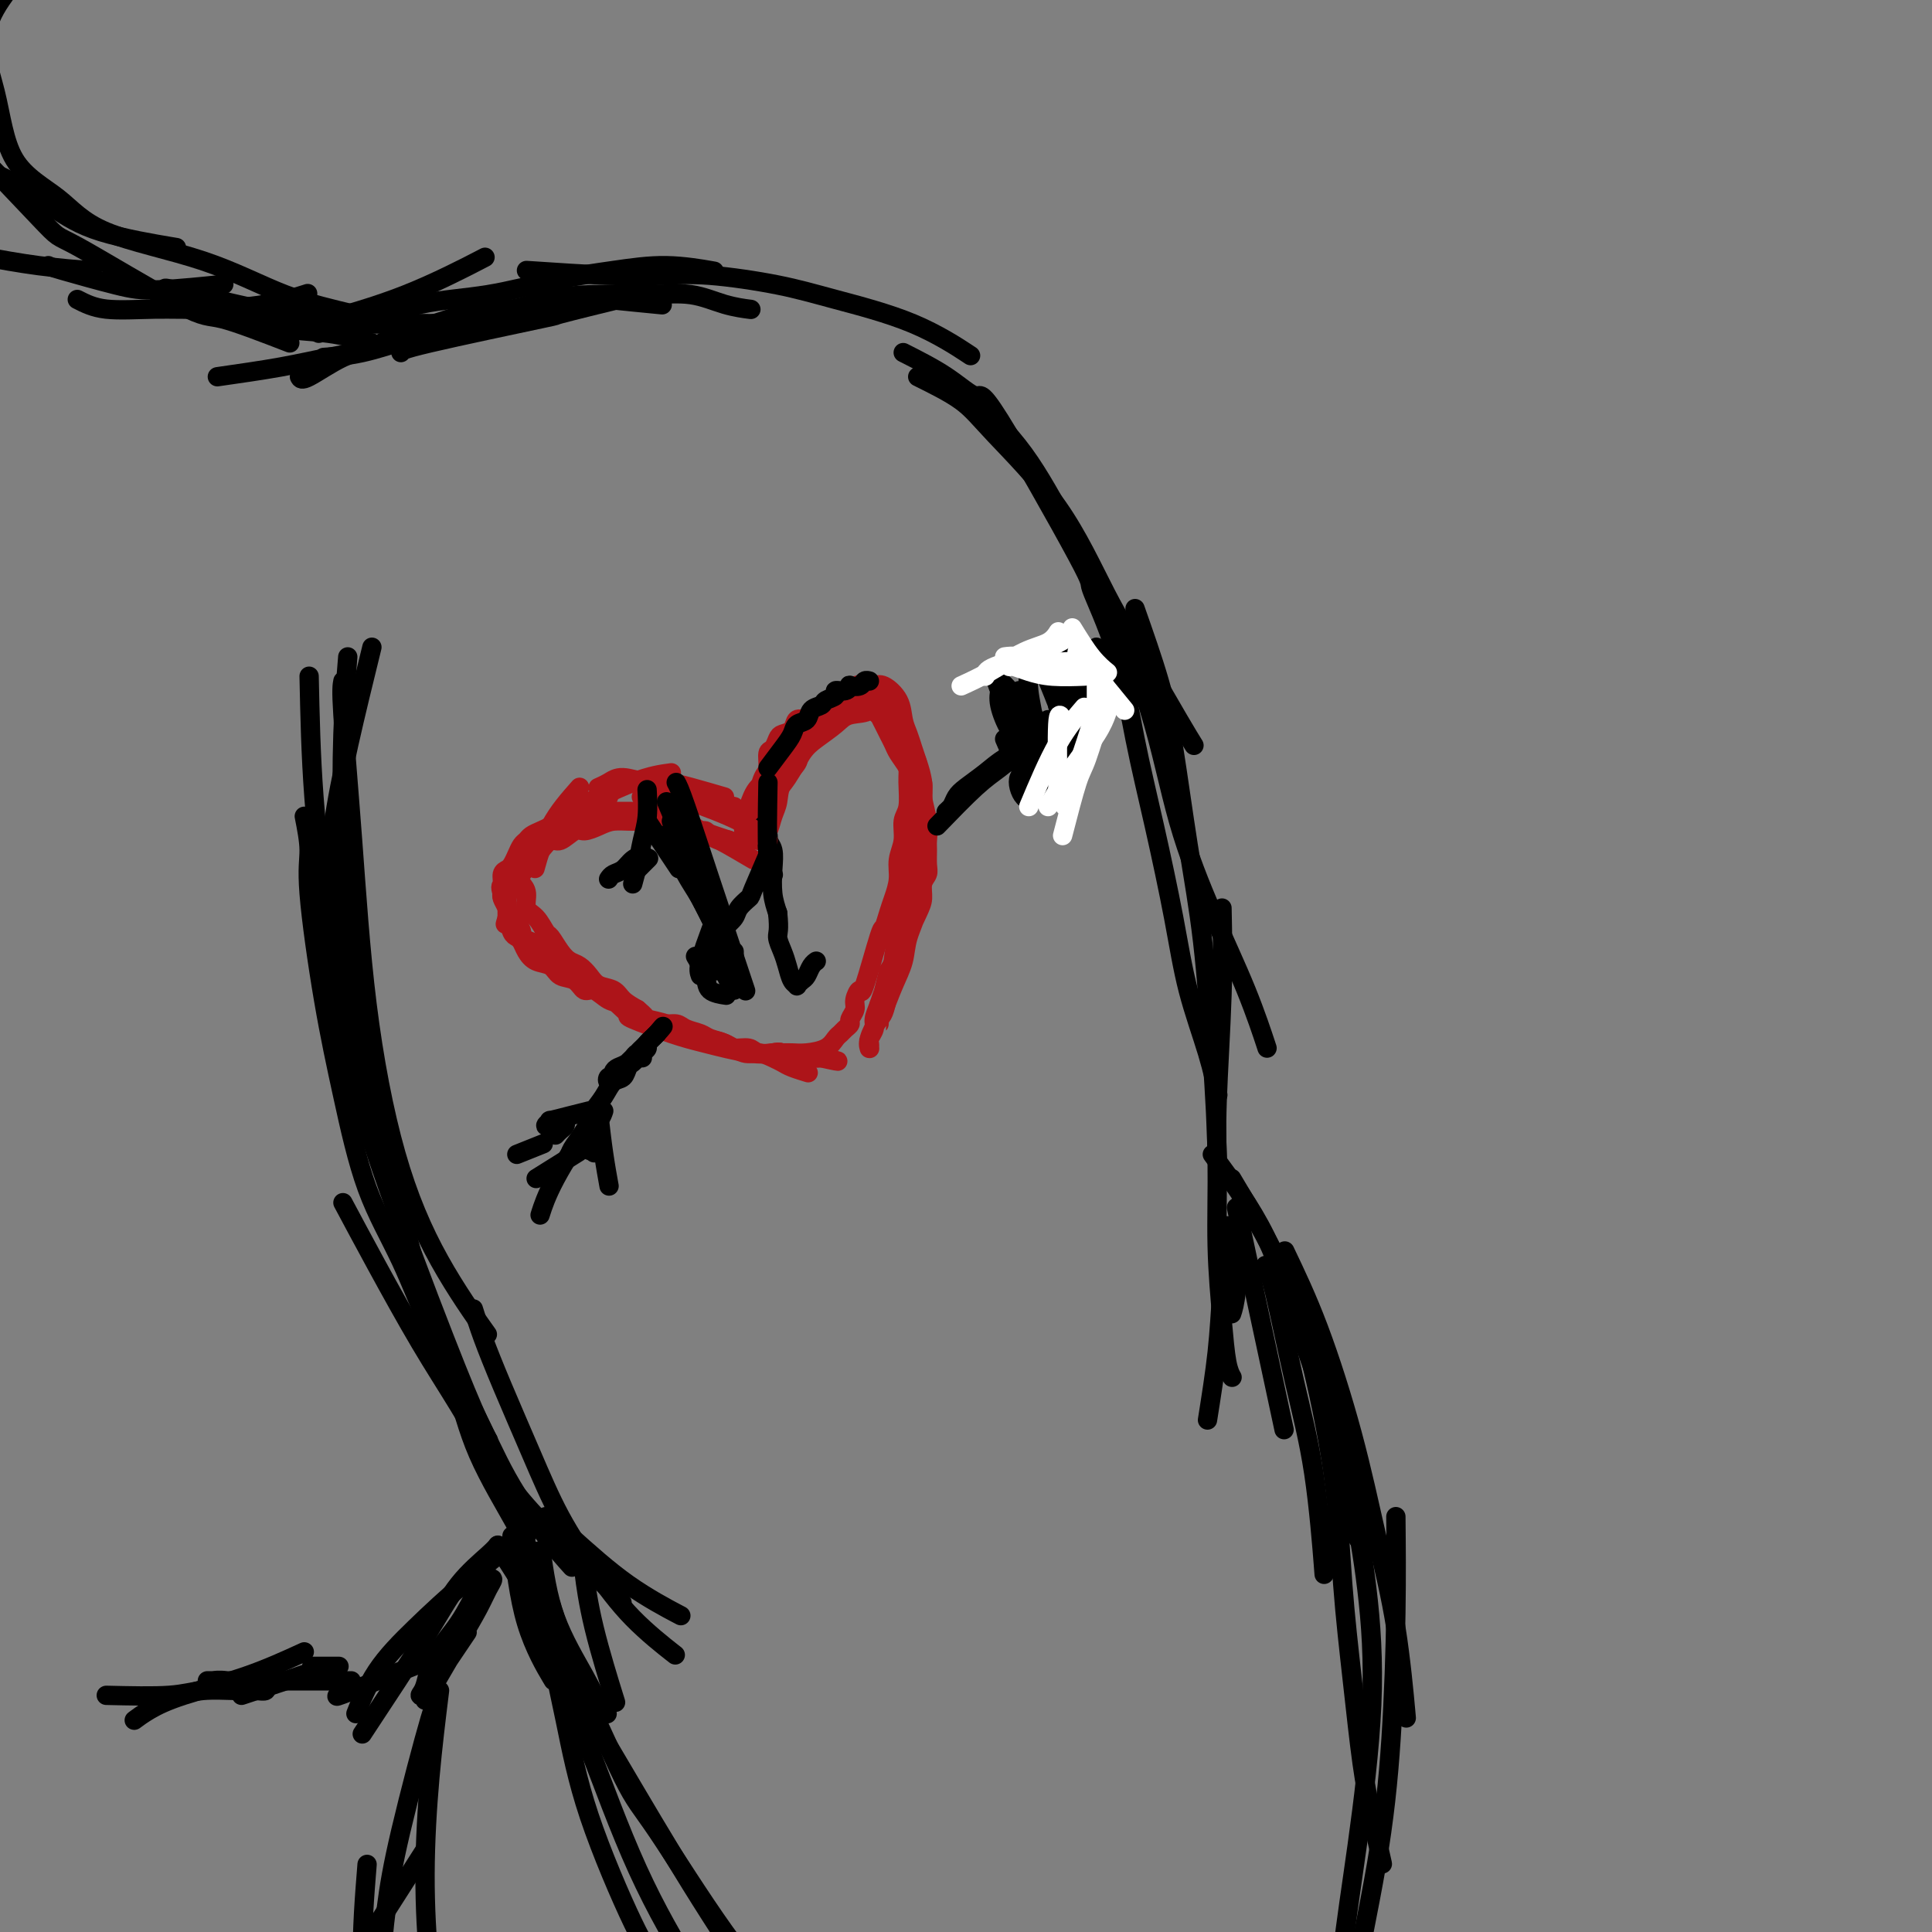 <svg viewBox='0 0 400 400' version='1.1' xmlns='http://www.w3.org/2000/svg' xmlns:xlink='http://www.w3.org/1999/xlink'><rect x="0" y="0" width="400" height="400" fill="#808080" stroke="none"/><g fill='none' stroke='rgb(0,0,0)' stroke-width='4' stroke-linecap='round' stroke-linejoin='round'><path d='M-4,53c3.956,0.733 7.911,1.467 12,2c4.089,0.533 8.311,0.867 10,1c1.689,0.133 0.844,0.067 0,0'/><path d='M10,55c0.199,0.121 0.399,0.242 3,1c2.601,0.758 7.604,2.152 11,3c3.396,0.848 5.183,1.152 9,1c3.817,-0.152 9.662,-0.758 12,-1c2.338,-0.242 1.169,-0.121 0,0'/><path d='M16,62c1.657,0.849 3.314,1.698 6,2c2.686,0.302 6.402,0.056 10,0c3.598,-0.056 7.078,0.078 11,0c3.922,-0.078 8.287,-0.367 12,-1c3.713,-0.633 6.775,-1.609 8,-2c1.225,-0.391 0.612,-0.195 0,0'/><path d='M65,67c6.356,-1.756 12.711,-3.511 19,-6c6.289,-2.489 12.511,-5.711 15,-7c2.489,-1.289 1.244,-0.644 0,0'/><path d='M66,69c1.705,-0.432 3.410,-0.864 7,-2c3.590,-1.136 9.064,-2.974 14,-4c4.936,-1.026 9.334,-1.238 14,-2c4.666,-0.762 9.598,-2.074 14,-3c4.402,-0.926 8.273,-1.465 12,-2c3.727,-0.535 7.311,-1.067 11,-1c3.689,0.067 7.483,0.733 9,1c1.517,0.267 0.759,0.133 0,0'/><path d='M109,56c6.147,0.411 12.295,0.822 17,1c4.705,0.178 7.968,0.123 11,0c3.032,-0.123 5.833,-0.316 10,0c4.167,0.316 9.699,1.140 14,2c4.301,0.860 7.369,1.756 12,3c4.631,1.244 10.824,2.835 16,5c5.176,2.165 9.336,4.904 11,6c1.664,1.096 0.832,0.548 0,0'/><path d='M190,78c3.338,1.654 6.676,3.307 9,5c2.324,1.693 3.633,3.425 7,7c3.367,3.575 8.790,8.993 13,15c4.210,6.007 7.205,12.601 10,18c2.795,5.399 5.388,9.602 8,14c2.612,4.398 5.242,8.992 7,12c1.758,3.008 2.645,4.431 3,5c0.355,0.569 0.177,0.285 0,0'/><path d='M201,82c3.809,3.682 7.619,7.365 11,12c3.381,4.635 6.334,10.224 9,15c2.666,4.776 5.045,8.740 8,15c2.955,6.260 6.488,14.817 9,23c2.512,8.183 4.005,15.991 6,23c1.995,7.009 4.494,13.219 7,19c2.506,5.781 5.021,11.133 7,16c1.979,4.867 3.423,9.248 4,11c0.577,1.752 0.289,0.876 0,0'/><path d='M187,73c3.150,1.594 6.300,3.188 9,5c2.700,1.812 4.949,3.841 6,4c1.051,0.159 0.903,-1.550 5,5c4.097,6.550 12.440,21.361 16,28c3.560,6.639 2.336,5.105 3,7c0.664,1.895 3.215,7.218 5,13c1.785,5.782 2.803,12.024 4,18c1.197,5.976 2.573,11.686 4,18c1.427,6.314 2.904,13.230 4,19c1.096,5.770 1.809,10.392 3,15c1.191,4.608 2.859,9.202 4,13c1.141,3.798 1.755,6.799 2,8c0.245,1.201 0.123,0.600 0,0'/><path d='M235,126c1.844,5.241 3.688,10.482 5,15c1.312,4.518 2.093,8.314 3,14c0.907,5.686 1.941,13.262 3,20c1.059,6.738 2.143,12.637 3,20c0.857,7.363 1.486,16.189 2,24c0.514,7.811 0.912,14.608 1,21c0.088,6.392 -0.134,12.378 0,18c0.134,5.622 0.624,10.878 1,15c0.376,4.122 0.640,7.110 1,9c0.360,1.890 0.817,2.683 1,3c0.183,0.317 0.091,0.159 0,0'/><path d='M253,188c0.113,5.446 0.226,10.893 0,18c-0.226,7.107 -0.792,15.875 -1,22c-0.208,6.125 -0.060,9.607 0,11c0.060,1.393 0.030,0.696 0,0'/><path d='M251,239c4.010,5.459 8.021,10.917 11,17c2.979,6.083 4.928,12.790 7,19c2.072,6.210 4.267,11.922 6,18c1.733,6.078 3.005,12.521 4,17c0.995,4.479 1.713,6.994 2,8c0.287,1.006 0.144,0.503 0,0'/><path d='M266,259c2.289,4.790 4.579,9.580 7,16c2.421,6.420 4.975,14.469 7,22c2.025,7.531 3.522,14.544 5,21c1.478,6.456 2.936,12.353 4,19c1.064,6.647 1.732,14.042 2,17c0.268,2.958 0.134,1.479 0,0'/><path d='M289,314c0.061,6.106 0.121,12.212 0,20c-0.121,7.788 -0.425,17.258 -1,26c-0.575,8.742 -1.422,16.756 -3,26c-1.578,9.244 -3.886,19.720 -5,27c-1.114,7.280 -1.032,11.366 -1,13c0.032,1.634 0.016,0.817 0,0'/><path d='M71,141c-0.170,0.834 -0.340,1.667 0,7c0.340,5.333 1.189,15.165 2,26c0.811,10.835 1.585,22.674 3,34c1.415,11.326 3.472,22.139 6,31c2.528,8.861 5.527,15.770 9,22c3.473,6.230 7.421,11.780 9,14c1.579,2.220 0.790,1.110 0,0'/><path d='M64,140c0.172,8.131 0.344,16.262 1,25c0.656,8.738 1.797,18.084 3,27c1.203,8.916 2.470,17.402 4,25c1.530,7.598 3.324,14.310 7,25c3.676,10.690 9.233,25.360 13,35c3.767,9.640 5.745,14.249 7,17c1.255,2.751 1.787,3.643 2,4c0.213,0.357 0.106,0.178 0,0'/><path d='M63,169c0.489,2.479 0.978,4.958 1,7c0.022,2.042 -0.422,3.648 0,9c0.422,5.352 1.708,14.452 3,22c1.292,7.548 2.588,13.545 4,20c1.412,6.455 2.941,13.368 5,19c2.059,5.632 4.650,9.982 7,15c2.350,5.018 4.459,10.704 7,16c2.541,5.296 5.515,10.201 8,15c2.485,4.799 4.480,9.493 7,14c2.520,4.507 5.563,8.829 8,12c2.437,3.171 4.268,5.192 5,6c0.732,0.808 0.366,0.404 0,0'/><path d='M71,249c2.130,3.989 4.261,7.978 7,13c2.739,5.022 6.087,11.077 9,16c2.913,4.923 5.391,8.714 8,13c2.609,4.286 5.348,9.065 8,13c2.652,3.935 5.216,7.024 8,10c2.784,2.976 5.788,5.840 9,9c3.212,3.160 6.632,6.617 8,8c1.368,1.383 0.684,0.691 0,0'/><path d='M110,321c0.902,5.054 1.804,10.108 3,16c1.196,5.892 2.685,12.623 4,19c1.315,6.377 2.456,12.400 5,20c2.544,7.600 6.493,16.777 9,22c2.507,5.223 3.574,6.492 4,7c0.426,0.508 0.213,0.254 0,0'/><path d='M109,318c-0.528,-1.347 -1.055,-2.693 0,2c1.055,4.693 3.694,15.426 6,23c2.306,7.574 4.279,11.988 7,19c2.721,7.012 6.190,16.622 10,25c3.810,8.378 7.959,15.524 12,22c4.041,6.476 7.973,12.282 11,16c3.027,3.718 5.151,5.348 6,6c0.849,0.652 0.425,0.326 0,0'/><path d='M103,320c5.216,8.155 10.433,16.309 15,25c4.567,8.691 8.485,17.918 11,23c2.515,5.082 3.627,6.018 7,11c3.373,4.982 9.006,14.012 14,21c4.994,6.988 9.349,11.936 14,17c4.651,5.064 9.597,10.244 15,15c5.403,4.756 11.262,9.088 15,12c3.738,2.912 5.354,4.403 6,5c0.646,0.597 0.323,0.298 0,0'/><path d='M108,331c1.831,3.165 3.662,6.331 7,12c3.338,5.669 8.185,13.842 13,22c4.815,8.158 9.600,16.300 15,25c5.400,8.700 11.415,17.958 16,24c4.585,6.042 7.738,8.869 9,10c1.262,1.131 0.631,0.565 0,0'/><path d='M255,244c3.686,6.176 7.372,12.352 10,18c2.628,5.648 4.199,10.769 6,18c1.801,7.231 3.833,16.572 5,25c1.167,8.428 1.469,15.945 2,23c0.531,7.055 1.291,13.650 2,20c0.709,6.350 1.365,12.455 2,17c0.635,4.545 1.248,7.531 2,11c0.752,3.469 1.643,7.420 2,9c0.357,1.580 0.178,0.790 0,0'/><path d='M277,300c0.977,3.144 1.954,6.288 3,11c1.046,4.712 2.162,10.991 3,18c0.838,7.009 1.398,14.748 1,24c-0.398,9.252 -1.753,20.017 -3,29c-1.247,8.983 -2.387,16.183 -3,22c-0.613,5.817 -0.700,10.250 -1,14c-0.300,3.750 -0.811,6.817 -1,9c-0.189,2.183 -0.054,3.481 0,4c0.054,0.519 0.027,0.260 0,0'/><path d='M250,294c0.762,-4.804 1.524,-9.607 2,-14c0.476,-4.393 0.667,-8.375 1,-13c0.333,-4.625 0.810,-9.893 1,-12c0.190,-2.107 0.095,-1.054 0,0'/><path d='M255,272c0.310,-0.935 0.619,-1.869 1,-5c0.381,-3.131 0.833,-8.458 1,-12c0.167,-3.542 0.048,-5.298 0,-6c-0.048,-0.702 -0.024,-0.351 0,0'/><path d='M256,250c3.750,17.500 7.500,35.000 9,42c1.500,7.000 0.750,3.500 0,0'/><path d='M262,262c0.498,0.922 0.995,1.844 2,6c1.005,4.156 2.517,11.547 4,18c1.483,6.453 2.938,11.968 4,19c1.062,7.032 1.732,15.581 2,19c0.268,3.419 0.134,1.710 0,0'/><path d='M45,78c4.587,-0.657 9.174,-1.315 13,-2c3.826,-0.685 6.893,-1.399 10,-2c3.107,-0.601 6.256,-1.089 9,-2c2.744,-0.911 5.085,-2.245 7,-3c1.915,-0.755 3.404,-0.930 4,-1c0.596,-0.070 0.298,-0.035 0,0'/><path d='M83,73c-0.043,-0.285 -0.086,-0.571 6,-2c6.086,-1.429 18.301,-4.002 23,-5c4.699,-0.998 1.880,-0.423 4,-1c2.120,-0.577 9.177,-2.308 12,-3c2.823,-0.692 1.411,-0.346 0,0'/><path d='M62,78c0.198,0.413 0.396,0.827 2,0c1.604,-0.827 4.613,-2.894 7,-4c2.387,-1.106 4.152,-1.251 6,-2c1.848,-0.749 3.779,-2.102 6,-3c2.221,-0.898 4.732,-1.341 7,-2c2.268,-0.659 4.294,-1.535 7,-2c2.706,-0.465 6.091,-0.519 9,-1c2.909,-0.481 5.343,-1.390 8,-2c2.657,-0.610 5.536,-0.920 9,-1c3.464,-0.080 7.514,0.070 11,0c3.486,-0.070 6.409,-0.359 9,0c2.591,0.359 4.852,1.366 7,2c2.148,0.634 4.185,0.895 5,1c0.815,0.105 0.407,0.052 0,0'/><path d='M77,71c-2.841,-0.778 -5.682,-1.556 -9,-2c-3.318,-0.444 -7.113,-0.553 -10,-1c-2.887,-0.447 -4.865,-1.230 -7,-2c-2.135,-0.770 -4.428,-1.526 -6,-2c-1.572,-0.474 -2.423,-0.666 -3,-1c-0.577,-0.334 -0.879,-0.810 -1,-1c-0.121,-0.190 -0.060,-0.095 0,0'/><path d='M60,71c-5.511,-2.132 -11.021,-4.263 -14,-5c-2.979,-0.737 -3.425,-0.079 -9,-3c-5.575,-2.921 -16.278,-9.422 -21,-12c-4.722,-2.578 -3.464,-1.232 -8,-6c-4.536,-4.768 -14.868,-15.648 -19,-20c-4.132,-4.352 -2.066,-2.176 0,0'/><path d='M-1,36c0.976,0.407 1.952,0.813 4,2c2.048,1.187 5.167,3.153 8,5c2.833,1.847 5.378,3.574 10,5c4.622,1.426 11.321,2.550 14,3c2.679,0.450 1.340,0.225 0,0'/><path d='M67,74c2.482,-0.166 4.963,-0.332 8,-1c3.037,-0.668 6.628,-1.839 10,-3c3.372,-1.161 6.523,-2.313 9,-3c2.477,-0.687 4.279,-0.911 5,-1c0.721,-0.089 0.360,-0.045 0,0'/><path d='M35,60c-0.797,-0.285 -1.594,-0.570 1,0c2.594,0.570 8.579,1.995 13,3c4.421,1.005 7.280,1.590 10,2c2.720,0.410 5.303,0.646 8,1c2.697,0.354 5.509,0.827 8,1c2.491,0.173 4.661,0.046 7,0c2.339,-0.046 4.847,-0.012 7,0c2.153,0.012 3.951,0.003 5,0c1.049,-0.003 1.350,-0.001 2,0c0.650,0.001 1.649,0.000 2,0c0.351,-0.000 0.052,-0.000 0,0c-0.052,0.000 0.141,0.001 0,0c-0.141,-0.001 -0.617,-0.005 -1,0c-0.383,0.005 -0.671,0.020 -2,0c-1.329,-0.020 -3.697,-0.076 -6,0c-2.303,0.076 -4.540,0.284 -7,0c-2.460,-0.284 -5.143,-1.060 -9,-2c-3.857,-0.940 -8.889,-2.043 -14,-4c-5.111,-1.957 -10.301,-4.769 -17,-7c-6.699,-2.231 -14.906,-3.883 -20,-6c-5.094,-2.117 -7.076,-4.699 -10,-7c-2.924,-2.301 -6.792,-4.321 -9,-8c-2.208,-3.679 -2.757,-9.017 -4,-14c-1.243,-4.983 -3.181,-9.611 -1,-15c2.181,-5.389 8.480,-11.540 11,-14c2.520,-2.460 1.260,-1.230 0,0'/><path d='M101,68c3.453,-0.936 6.906,-1.872 10,-3c3.094,-1.128 5.829,-2.447 8,-3c2.171,-0.553 3.777,-0.341 7,0c3.223,0.341 8.064,0.812 10,1c1.936,0.188 0.968,0.094 0,0'/><path d='M77,134c-3.345,13.631 -6.690,27.262 -8,37c-1.310,9.738 -0.583,15.583 1,23c1.583,7.417 4.024,16.405 5,20c0.976,3.595 0.488,1.798 0,0'/><path d='M72,136c-0.397,4.914 -0.793,9.828 -1,16c-0.207,6.172 -0.223,13.602 0,21c0.223,7.398 0.686,14.764 1,20c0.314,5.236 0.478,8.340 2,17c1.522,8.660 4.402,22.874 6,30c1.598,7.126 1.915,7.162 3,11c1.085,3.838 2.939,11.478 5,18c2.061,6.522 4.328,11.927 6,17c1.672,5.073 2.747,9.813 5,15c2.253,5.187 5.683,10.819 8,15c2.317,4.181 3.519,6.909 4,8c0.481,1.091 0.240,0.546 0,0'/><path d='M98,271c0.537,1.742 1.075,3.483 2,6c0.925,2.517 2.238,5.808 4,10c1.762,4.192 3.972,9.285 6,14c2.028,4.715 3.872,9.051 6,13c2.128,3.949 4.539,7.512 7,11c2.461,3.488 4.970,6.901 8,10c3.030,3.099 6.580,5.886 8,7c1.420,1.114 0.710,0.557 0,0'/><path d='M118,318c3.956,3.556 7.911,7.111 12,10c4.089,2.889 8.311,5.111 10,6c1.689,0.889 0.844,0.444 0,0'/><path d='M106,318c0.711,6.378 1.422,12.756 3,18c1.578,5.244 4.022,9.356 5,11c0.978,1.644 0.489,0.822 0,0'/><path d='M112,323c-0.470,-0.863 -0.940,-1.726 0,2c0.940,3.726 3.292,12.042 6,18c2.708,5.958 5.774,9.560 7,11c1.226,1.440 0.613,0.720 0,0'/><path d='M121,325c-0.107,-0.405 -0.214,-0.810 0,1c0.214,1.810 0.750,5.833 2,11c1.250,5.167 3.214,11.476 4,14c0.786,2.524 0.393,1.262 0,0'/><path d='M112,321c0.679,4.738 1.357,9.476 3,14c1.643,4.524 4.250,8.833 6,12c1.750,3.167 2.643,5.190 3,6c0.357,0.810 0.179,0.405 0,0'/><path d='M88,352c2.557,-4.384 5.113,-8.769 7,-12c1.887,-3.231 3.103,-5.309 4,-7c0.897,-1.691 1.473,-2.996 2,-4c0.527,-1.004 1.003,-1.706 1,-2c-0.003,-0.294 -0.487,-0.181 -1,0c-0.513,0.181 -1.056,0.430 -2,2c-0.944,1.570 -2.288,4.460 -4,7c-1.712,2.540 -3.792,4.731 -5,7c-1.208,2.269 -1.545,4.617 -2,6c-0.455,1.383 -1.028,1.802 -1,2c0.028,0.198 0.657,0.177 1,0c0.343,-0.177 0.400,-0.509 2,-3c1.600,-2.491 4.743,-7.140 6,-9c1.257,-1.860 0.629,-0.930 0,0'/><path d='M75,359c4.868,-7.373 9.735,-14.746 13,-20c3.265,-5.254 4.927,-8.388 7,-11c2.073,-2.612 4.558,-4.703 6,-6c1.442,-1.297 1.841,-1.799 2,-2c0.159,-0.201 0.080,-0.100 0,0'/><path d='M113,314c-5.727,4.571 -11.455,9.142 -16,13c-4.545,3.858 -7.909,7.003 -11,10c-3.091,2.997 -5.909,5.845 -8,9c-2.091,3.155 -3.455,6.616 -4,8c-0.545,1.384 -0.273,0.692 0,0'/><path d='M91,350c-0.718,5.821 -1.435,11.643 -2,18c-0.565,6.357 -0.976,13.250 -1,20c-0.024,6.750 0.340,13.356 1,20c0.660,6.644 1.617,13.327 2,16c0.383,2.673 0.191,1.337 0,0'/><path d='M90,355c0.176,-1.783 0.351,-3.566 -1,1c-1.351,4.566 -4.229,15.479 -6,23c-1.771,7.521 -2.436,11.648 -3,16c-0.564,4.352 -1.027,8.929 -1,13c0.027,4.071 0.546,7.634 1,10c0.454,2.366 0.844,3.533 1,4c0.156,0.467 0.078,0.233 0,0'/><path d='M88,383c-6.528,10.219 -13.056,20.437 -16,25c-2.944,4.563 -2.305,3.470 -4,6c-1.695,2.530 -5.726,8.681 -8,12c-2.274,3.319 -2.793,3.805 -3,4c-0.207,0.195 -0.104,0.097 0,0'/><path d='M76,386c-0.533,6.644 -1.067,13.289 -1,21c0.067,7.711 0.733,16.489 1,20c0.267,3.511 0.133,1.756 0,0'/><path d='M50,351c6.060,-2.000 12.121,-4.000 15,-5c2.879,-1.000 2.578,-1.000 3,-1c0.422,0.000 1.567,0.000 2,0c0.433,-0.000 0.155,0.000 -1,0c-1.155,0.000 -3.187,0.000 -4,0c-0.813,0.000 -0.406,0.000 0,0'/><path d='M63,342c-3.788,1.735 -7.575,3.470 -12,5c-4.425,1.530 -9.487,2.855 -13,4c-3.513,1.145 -5.478,2.111 -7,3c-1.522,0.889 -2.602,1.701 -3,2c-0.398,0.299 -0.114,0.085 0,0c0.114,-0.085 0.057,-0.043 0,0'/><path d='M22,351c4.886,0.114 9.772,0.228 13,0c3.228,-0.228 4.799,-0.797 7,-1c2.201,-0.203 5.032,-0.039 7,0c1.968,0.039 3.071,-0.046 4,0c0.929,0.046 1.682,0.223 2,0c0.318,-0.223 0.201,-0.844 0,-1c-0.201,-0.156 -0.485,0.154 -2,0c-1.515,-0.154 -4.260,-0.773 -6,-1c-1.740,-0.227 -2.473,-0.061 -3,0c-0.527,0.061 -0.847,0.016 -1,0c-0.153,-0.016 -0.138,-0.004 1,0c1.138,0.004 3.399,0.001 6,0c2.601,-0.001 5.543,-0.000 8,0c2.457,0.000 4.431,0.000 7,0c2.569,-0.000 5.734,-0.000 7,0c1.266,0.000 0.633,0.000 0,0'/><path d='M70,351c-0.400,0.244 -0.800,0.489 3,-1c3.800,-1.489 11.800,-4.711 15,-6c3.200,-1.289 1.600,-0.644 0,0'/></g>
<g fill='none' stroke='rgb(173,20,25)' stroke-width='4' stroke-linecap='round' stroke-linejoin='round'><path d='M156,178c-2.577,-1.519 -5.155,-3.038 -7,-4c-1.845,-0.962 -2.959,-1.368 -4,-2c-1.041,-0.632 -2.011,-1.490 -3,-2c-0.989,-0.510 -1.997,-0.673 -3,-1c-1.003,-0.327 -2.002,-0.820 -3,-1c-0.998,-0.180 -1.997,-0.048 -3,0c-1.003,0.048 -2.012,0.012 -3,0c-0.988,-0.012 -1.954,-0.001 -3,0c-1.046,0.001 -2.170,-0.009 -3,0c-0.830,0.009 -1.366,0.037 -2,0c-0.634,-0.037 -1.367,-0.138 -2,0c-0.633,0.138 -1.168,0.517 -2,1c-0.832,0.483 -1.963,1.071 -3,2c-1.037,0.929 -1.980,2.200 -3,3c-1.020,0.800 -2.116,1.128 -3,2c-0.884,0.872 -1.557,2.288 -2,3c-0.443,0.712 -0.654,0.718 -1,2c-0.346,1.282 -0.825,3.838 -1,5c-0.175,1.162 -0.047,0.928 0,1c0.047,0.072 0.013,0.449 0,1c-0.013,0.551 -0.007,1.275 0,2'/><path d='M105,190c-0.667,2.285 -0.334,0.996 0,1c0.334,0.004 0.669,1.300 1,2c0.331,0.700 0.659,0.802 1,1c0.341,0.198 0.695,0.491 1,1c0.305,0.509 0.561,1.234 1,2c0.439,0.766 1.062,1.572 2,2c0.938,0.428 2.190,0.477 3,1c0.810,0.523 1.179,1.520 2,2c0.821,0.480 2.095,0.442 3,1c0.905,0.558 1.440,1.711 2,2c0.560,0.289 1.146,-0.288 2,0c0.854,0.288 1.975,1.440 3,2c1.025,0.560 1.955,0.527 3,1c1.045,0.473 2.204,1.450 3,2c0.796,0.550 1.228,0.672 2,1c0.772,0.328 1.882,0.861 3,1c1.118,0.139 2.243,-0.118 3,0c0.757,0.118 1.146,0.610 2,1c0.854,0.390 2.172,0.678 3,1c0.828,0.322 1.165,0.678 2,1c0.835,0.322 2.167,0.608 3,1c0.833,0.392 1.167,0.889 2,1c0.833,0.111 2.164,-0.163 3,0c0.836,0.163 1.177,0.762 2,1c0.823,0.238 2.128,0.115 3,0c0.872,-0.115 1.312,-0.223 2,0c0.688,0.223 1.625,0.778 3,1c1.375,0.222 3.187,0.111 5,0'/><path d='M170,219c6.174,1.392 2.608,0.373 1,0c-1.608,-0.373 -1.259,-0.099 -1,0c0.259,0.099 0.427,0.023 0,0c-0.427,-0.023 -1.450,0.008 -2,0c-0.550,-0.008 -0.628,-0.053 -1,0c-0.372,0.053 -1.039,0.204 -2,0c-0.961,-0.204 -2.216,-0.763 -3,-1c-0.784,-0.237 -1.098,-0.151 -2,0c-0.902,0.151 -2.394,0.368 -5,0c-2.606,-0.368 -6.326,-1.320 -9,-2c-2.674,-0.680 -4.301,-1.088 -7,-2c-2.699,-0.912 -6.468,-2.326 -8,-3c-1.532,-0.674 -0.826,-0.607 -1,-1c-0.174,-0.393 -1.230,-1.247 -2,-2c-0.770,-0.753 -1.256,-1.405 -2,-2c-0.744,-0.595 -1.746,-1.133 -3,-2c-1.254,-0.867 -2.758,-2.063 -4,-3c-1.242,-0.937 -2.221,-1.613 -3,-2c-0.779,-0.387 -1.357,-0.484 -2,-1c-0.643,-0.516 -1.352,-1.452 -2,-2c-0.648,-0.548 -1.234,-0.709 -2,-1c-0.766,-0.291 -1.711,-0.711 -2,-1c-0.289,-0.289 0.076,-0.448 0,-1c-0.076,-0.552 -0.595,-1.496 -1,-2c-0.405,-0.504 -0.696,-0.568 -1,-1c-0.304,-0.432 -0.620,-1.232 -1,-2c-0.380,-0.768 -0.823,-1.505 -1,-2c-0.177,-0.495 -0.089,-0.747 0,-1'/><path d='M104,185c-0.606,-1.738 -0.121,-1.582 0,-2c0.121,-0.418 -0.122,-1.411 0,-2c0.122,-0.589 0.610,-0.774 1,-1c0.390,-0.226 0.681,-0.494 1,-1c0.319,-0.506 0.666,-1.249 1,-2c0.334,-0.751 0.656,-1.510 1,-2c0.344,-0.490 0.711,-0.710 1,-1c0.289,-0.290 0.501,-0.651 1,-1c0.499,-0.349 1.284,-0.686 2,-1c0.716,-0.314 1.362,-0.606 2,-1c0.638,-0.394 1.268,-0.890 2,-1c0.732,-0.110 1.567,0.167 2,0c0.433,-0.167 0.463,-0.778 2,-1c1.537,-0.222 4.579,-0.055 6,0c1.421,0.055 1.219,-0.000 1,0c-0.219,0.000 -0.455,0.057 0,0c0.455,-0.057 1.601,-0.226 3,0c1.399,0.226 3.050,0.849 4,1c0.950,0.151 1.200,-0.171 2,0c0.800,0.171 2.150,0.833 3,1c0.850,0.167 1.201,-0.162 2,0c0.799,0.162 2.045,0.814 3,1c0.955,0.186 1.618,-0.095 2,0c0.382,0.095 0.483,0.565 1,1c0.517,0.435 1.449,0.835 2,1c0.551,0.165 0.722,0.097 1,0c0.278,-0.097 0.662,-0.222 1,0c0.338,0.222 0.629,0.790 1,1c0.371,0.210 0.820,0.060 1,0c0.180,-0.060 0.090,-0.030 0,0'/><path d='M153,175c3.251,0.749 -0.121,-0.377 -2,-1c-1.879,-0.623 -2.267,-0.741 -3,-1c-0.733,-0.259 -1.813,-0.659 -3,-1c-1.187,-0.341 -2.481,-0.625 -4,-1c-1.519,-0.375 -3.265,-0.842 -5,-1c-1.735,-0.158 -3.461,-0.006 -5,0c-1.539,0.006 -2.891,-0.134 -4,0c-1.109,0.134 -1.973,0.542 -3,1c-1.027,0.458 -2.216,0.967 -3,1c-0.784,0.033 -1.164,-0.412 -2,0c-0.836,0.412 -2.130,1.679 -3,2c-0.870,0.321 -1.316,-0.304 -2,0c-0.684,0.304 -1.605,1.536 -2,2c-0.395,0.464 -0.265,0.159 -1,1c-0.735,0.841 -2.335,2.829 -3,4c-0.665,1.171 -0.396,1.526 0,2c0.396,0.474 0.917,1.067 1,2c0.083,0.933 -0.273,2.207 0,3c0.273,0.793 1.175,1.105 2,2c0.825,0.895 1.572,2.371 2,3c0.428,0.629 0.538,0.409 1,1c0.462,0.591 1.278,1.994 2,3c0.722,1.006 1.352,1.617 2,2c0.648,0.383 1.313,0.539 2,1c0.687,0.461 1.394,1.226 2,2c0.606,0.774 1.111,1.558 2,2c0.889,0.442 2.162,0.542 3,1c0.838,0.458 1.239,1.274 2,2c0.761,0.726 1.880,1.363 3,2'/><path d='M132,209c2.707,2.262 1.476,1.916 2,2c0.524,0.084 2.803,0.599 4,1c1.197,0.401 1.310,0.690 2,1c0.690,0.310 1.955,0.643 3,1c1.045,0.357 1.869,0.740 3,1c1.131,0.260 2.568,0.398 4,1c1.432,0.602 2.857,1.667 4,2c1.143,0.333 2.002,-0.065 3,0c0.998,0.065 2.135,0.592 3,1c0.865,0.408 1.459,0.697 2,1c0.541,0.303 1.030,0.620 2,1c0.970,0.380 2.420,0.823 3,1c0.580,0.177 0.290,0.089 0,0'/><path d='M157,174c0.022,-1.772 0.044,-3.543 0,-5c-0.044,-1.457 -0.152,-2.599 0,-4c0.152,-1.401 0.566,-3.062 1,-4c0.434,-0.938 0.889,-1.155 1,-2c0.111,-0.845 -0.121,-2.319 0,-3c0.121,-0.681 0.595,-0.568 1,-1c0.405,-0.432 0.741,-1.407 1,-2c0.259,-0.593 0.439,-0.803 1,-1c0.561,-0.197 1.501,-0.381 2,-1c0.499,-0.619 0.557,-1.672 1,-2c0.443,-0.328 1.270,0.070 2,0c0.730,-0.070 1.362,-0.607 2,-1c0.638,-0.393 1.281,-0.642 2,-1c0.719,-0.358 1.513,-0.825 2,-1c0.487,-0.175 0.668,-0.058 1,0c0.332,0.058 0.814,0.057 2,0c1.186,-0.057 3.077,-0.170 4,0c0.923,0.170 0.877,0.622 1,1c0.123,0.378 0.413,0.681 1,1c0.587,0.319 1.469,0.655 2,1c0.531,0.345 0.709,0.701 1,1c0.291,0.299 0.694,0.542 1,1c0.306,0.458 0.516,1.131 1,2c0.484,0.869 1.242,1.935 2,3'/><path d='M189,156c1.554,2.363 0.938,3.270 1,4c0.062,0.730 0.801,1.283 1,2c0.199,0.717 -0.143,1.599 0,3c0.143,1.401 0.771,3.320 1,5c0.229,1.680 0.057,3.121 0,4c-0.057,0.879 -0.001,1.197 0,2c0.001,0.803 -0.054,2.089 0,3c0.054,0.911 0.219,1.445 0,2c-0.219,0.555 -0.820,1.131 -1,2c-0.180,0.869 0.061,2.032 0,3c-0.061,0.968 -0.423,1.742 -1,3c-0.577,1.258 -1.370,2.998 -2,4c-0.630,1.002 -1.097,1.264 -2,4c-0.903,2.736 -2.242,7.947 -3,10c-0.758,2.053 -0.935,0.947 -1,1c-0.065,0.053 -0.017,1.264 0,2c0.017,0.736 0.004,0.997 0,1c-0.004,0.003 0.001,-0.251 0,0c-0.001,0.251 -0.009,1.009 0,1c0.009,-0.009 0.034,-0.784 0,-1c-0.034,-0.216 -0.127,0.128 0,0c0.127,-0.128 0.473,-0.729 1,-2c0.527,-1.271 1.237,-3.214 2,-5c0.763,-1.786 1.581,-3.415 2,-5c0.419,-1.585 0.438,-3.126 1,-5c0.562,-1.874 1.666,-4.080 2,-6c0.334,-1.920 -0.102,-3.556 0,-5c0.102,-1.444 0.744,-2.698 1,-4c0.256,-1.302 0.128,-2.651 0,-4'/><path d='M191,175c1.670,-6.128 1.344,-3.949 1,-4c-0.344,-0.051 -0.708,-2.331 -1,-4c-0.292,-1.669 -0.512,-2.726 -1,-4c-0.488,-1.274 -1.244,-2.764 -2,-4c-0.756,-1.236 -1.512,-2.218 -2,-3c-0.488,-0.782 -0.708,-1.365 -1,-2c-0.292,-0.635 -0.656,-1.322 -1,-2c-0.344,-0.678 -0.669,-1.348 -1,-2c-0.331,-0.652 -0.667,-1.286 -1,-2c-0.333,-0.714 -0.662,-1.508 -1,-2c-0.338,-0.492 -0.683,-0.682 -1,-1c-0.317,-0.318 -0.604,-0.764 -1,-1c-0.396,-0.236 -0.901,-0.262 -1,-1c-0.099,-0.738 0.209,-2.189 -2,0c-2.209,2.189 -6.935,8.017 -9,11c-2.065,2.983 -1.470,3.122 -2,4c-0.530,0.878 -2.184,2.497 -3,4c-0.816,1.503 -0.793,2.891 -1,4c-0.207,1.109 -0.644,1.940 -1,3c-0.356,1.060 -0.631,2.348 -1,3c-0.369,0.652 -0.833,0.668 -1,1c-0.167,0.332 -0.038,0.981 0,1c0.038,0.019 -0.016,-0.592 0,-1c0.016,-0.408 0.101,-0.612 0,-1c-0.101,-0.388 -0.388,-0.960 0,-2c0.388,-1.040 1.451,-2.549 2,-4c0.549,-1.451 0.586,-2.843 1,-4c0.414,-1.157 1.207,-2.078 2,-3'/><path d='M163,159c0.732,-2.594 0.563,-2.578 1,-3c0.437,-0.422 1.482,-1.282 2,-2c0.518,-0.718 0.510,-1.295 1,-2c0.490,-0.705 1.478,-1.537 2,-2c0.522,-0.463 0.576,-0.558 1,-1c0.424,-0.442 1.216,-1.233 2,-2c0.784,-0.767 1.558,-1.512 2,-2c0.442,-0.488 0.552,-0.719 1,-1c0.448,-0.281 1.235,-0.613 2,-1c0.765,-0.387 1.508,-0.828 2,-1c0.492,-0.172 0.734,-0.076 1,0c0.266,0.076 0.558,0.131 1,0c0.442,-0.131 1.036,-0.446 2,0c0.964,0.446 2.300,1.655 3,3c0.700,1.345 0.766,2.827 1,4c0.234,1.173 0.637,2.037 1,3c0.363,0.963 0.685,2.027 1,3c0.315,0.973 0.621,1.856 1,3c0.379,1.144 0.831,2.548 1,4c0.169,1.452 0.057,2.951 0,4c-0.057,1.049 -0.058,1.649 0,3c0.058,1.351 0.174,3.453 0,5c-0.174,1.547 -0.638,2.538 -1,4c-0.362,1.462 -0.621,3.395 -1,5c-0.379,1.605 -0.878,2.883 -1,4c-0.122,1.117 0.132,2.073 0,3c-0.132,0.927 -0.651,1.827 -1,3c-0.349,1.173 -0.528,2.621 -1,4c-0.472,1.379 -1.236,2.690 -2,4'/><path d='M184,201c-1.266,4.943 -0.931,3.801 -1,4c-0.069,0.199 -0.540,1.741 -1,3c-0.460,1.259 -0.908,2.236 -1,3c-0.092,0.764 0.171,1.315 0,2c-0.171,0.685 -0.778,1.505 -1,2c-0.222,0.495 -0.061,0.665 0,1c0.061,0.335 0.023,0.836 0,1c-0.023,0.164 -0.029,-0.008 0,0c0.029,0.008 0.095,0.195 0,0c-0.095,-0.195 -0.351,-0.773 0,-2c0.351,-1.227 1.308,-3.105 2,-4c0.692,-0.895 1.117,-0.809 2,-6c0.883,-5.191 2.222,-15.660 3,-20c0.778,-4.340 0.993,-2.551 1,-3c0.007,-0.449 -0.194,-3.135 0,-5c0.194,-1.865 0.784,-2.908 1,-4c0.216,-1.092 0.059,-2.232 0,-3c-0.059,-0.768 -0.019,-1.163 0,-2c0.019,-0.837 0.017,-2.115 0,-3c-0.017,-0.885 -0.047,-1.378 0,-2c0.047,-0.622 0.172,-1.374 0,-2c-0.172,-0.626 -0.643,-1.127 -1,-2c-0.357,-0.873 -0.602,-2.118 -1,-3c-0.398,-0.882 -0.951,-1.402 -1,-2c-0.049,-0.598 0.404,-1.273 0,-2c-0.404,-0.727 -1.665,-1.504 -2,-2c-0.335,-0.496 0.256,-0.710 0,-1c-0.256,-0.290 -1.359,-0.654 -2,-1c-0.641,-0.346 -0.821,-0.673 -1,-1'/><path d='M181,147c-1.255,-2.205 -0.394,-0.717 -1,0c-0.606,0.717 -2.679,0.663 -4,1c-1.321,0.337 -1.892,1.066 -3,2c-1.108,0.934 -2.755,2.073 -4,3c-1.245,0.927 -2.088,1.642 -3,3c-0.912,1.358 -1.895,3.357 -3,5c-1.105,1.643 -2.334,2.928 -3,4c-0.666,1.072 -0.770,1.929 -1,3c-0.230,1.071 -0.584,2.355 -1,3c-0.416,0.645 -0.892,0.650 -1,1c-0.108,0.350 0.153,1.044 0,1c-0.153,-0.044 -0.718,-0.826 -1,-1c-0.282,-0.174 -0.279,0.260 0,0c0.279,-0.260 0.834,-1.213 1,-2c0.166,-0.787 -0.056,-1.408 0,-2c0.056,-0.592 0.390,-1.155 1,-2c0.610,-0.845 1.496,-1.973 2,-3c0.504,-1.027 0.624,-1.953 1,-3c0.376,-1.047 1.007,-2.216 2,-3c0.993,-0.784 2.349,-1.183 3,-2c0.651,-0.817 0.598,-2.050 1,-3c0.402,-0.950 1.259,-1.616 2,-2c0.741,-0.384 1.364,-0.486 2,-1c0.636,-0.514 1.284,-1.439 2,-2c0.716,-0.561 1.501,-0.759 2,-1c0.499,-0.241 0.711,-0.527 1,-1c0.289,-0.473 0.654,-1.135 2,-1c1.346,0.135 3.673,1.068 6,2'/><path d='M184,146c1.855,1.483 2.493,4.689 3,7c0.507,2.311 0.883,3.727 1,5c0.117,1.273 -0.025,2.402 0,4c0.025,1.598 0.218,3.666 0,5c-0.218,1.334 -0.846,1.936 -1,3c-0.154,1.064 0.166,2.591 0,4c-0.166,1.409 -0.819,2.701 -1,4c-0.181,1.299 0.108,2.605 0,4c-0.108,1.395 -0.614,2.880 -1,4c-0.386,1.120 -0.652,1.874 -1,3c-0.348,1.126 -0.777,2.623 -1,3c-0.223,0.377 -0.241,-0.366 -1,2c-0.759,2.366 -2.260,7.842 -3,10c-0.740,2.158 -0.719,0.998 -1,1c-0.281,0.002 -0.863,1.166 -1,2c-0.137,0.834 0.170,1.337 0,2c-0.170,0.663 -0.819,1.486 -1,2c-0.181,0.514 0.105,0.719 0,1c-0.105,0.281 -0.601,0.639 -1,1c-0.399,0.361 -0.701,0.724 -1,1c-0.299,0.276 -0.594,0.466 -1,1c-0.406,0.534 -0.921,1.411 -2,2c-1.079,0.589 -2.720,0.890 -4,1c-1.280,0.110 -2.199,0.030 -3,0c-0.801,-0.030 -1.485,-0.008 -2,0c-0.515,0.008 -0.861,0.002 -1,0c-0.139,-0.002 -0.069,-0.001 0,0'/></g>
<g fill='none' stroke='rgb(0,0,0)' stroke-width='4' stroke-linecap='round' stroke-linejoin='round'><path d='M122,231c1.096,-1.367 2.192,-2.733 3,-4c0.808,-1.267 1.329,-2.433 2,-3c0.671,-0.567 1.491,-0.534 2,-1c0.509,-0.466 0.708,-1.432 1,-2c0.292,-0.568 0.678,-0.738 1,-1c0.322,-0.262 0.580,-0.617 1,-1c0.420,-0.383 1.000,-0.793 1,-1c-0.000,-0.207 -0.582,-0.210 -1,0c-0.418,0.210 -0.671,0.633 -1,1c-0.329,0.367 -0.733,0.678 -1,1c-0.267,0.322 -0.398,0.657 -1,1c-0.602,0.343 -1.674,0.695 -2,1c-0.326,0.305 0.094,0.562 0,1c-0.094,0.438 -0.702,1.056 -1,1c-0.298,-0.056 -0.284,-0.788 0,-1c0.284,-0.212 0.839,0.094 1,0c0.161,-0.094 -0.073,-0.588 0,-1c0.073,-0.412 0.453,-0.740 1,-1c0.547,-0.260 1.260,-0.451 2,-1c0.740,-0.549 1.509,-1.457 2,-2c0.491,-0.543 0.706,-0.720 1,-1c0.294,-0.280 0.666,-0.663 1,-1c0.334,-0.337 0.628,-0.629 1,-1c0.372,-0.371 0.820,-0.820 1,-1c0.180,-0.180 0.090,-0.090 0,0'/><path d='M136,214c2.290,-2.738 1.016,-1.084 0,0c-1.016,1.084 -1.775,1.597 -2,2c-0.225,0.403 0.082,0.696 0,1c-0.082,0.304 -0.554,0.617 -1,1c-0.446,0.383 -0.865,0.835 -1,1c-0.135,0.165 0.015,0.044 0,0c-0.015,-0.044 -0.196,-0.012 0,0c0.196,0.012 0.770,0.003 1,0c0.230,-0.003 0.115,-0.002 0,0'/><path d='M194,171c2.919,-3.013 5.839,-6.027 8,-8c2.161,-1.973 3.565,-2.907 5,-4c1.435,-1.093 2.903,-2.346 4,-3c1.097,-0.654 1.824,-0.709 2,-1c0.176,-0.291 -0.200,-0.819 0,-1c0.200,-0.181 0.974,-0.015 1,0c0.026,0.015 -0.696,-0.119 -1,0c-0.304,0.119 -0.190,0.493 -1,1c-0.810,0.507 -2.546,1.148 -4,2c-1.454,0.852 -2.628,1.917 -4,3c-1.372,1.083 -2.942,2.185 -4,3c-1.058,0.815 -1.605,1.344 -2,2c-0.395,0.656 -0.637,1.440 -1,2c-0.363,0.560 -0.846,0.898 -1,1c-0.154,0.102 0.020,-0.030 0,0c-0.020,0.030 -0.236,0.223 0,0c0.236,-0.223 0.922,-0.862 2,-2c1.078,-1.138 2.549,-2.775 4,-4c1.451,-1.225 2.884,-2.040 4,-3c1.116,-0.960 1.916,-2.066 3,-3c1.084,-0.934 2.453,-1.695 3,-2c0.547,-0.305 0.274,-0.152 0,0'/><path d='M213,137c-0.113,1.958 -0.225,3.915 0,6c0.225,2.085 0.789,4.296 1,6c0.211,1.704 0.071,2.900 0,4c-0.071,1.100 -0.073,2.104 0,3c0.073,0.896 0.222,1.684 0,2c-0.222,0.316 -0.816,0.159 -1,0c-0.184,-0.159 0.042,-0.320 0,-1c-0.042,-0.680 -0.351,-1.877 -1,-3c-0.649,-1.123 -1.638,-2.171 -2,-3c-0.362,-0.829 -0.097,-1.439 0,-2c0.097,-0.561 0.026,-1.074 0,-1c-0.026,0.074 -0.007,0.735 0,1c0.007,0.265 0.004,0.132 0,0'/><path d='M213,137c0.968,-0.415 1.937,-0.829 3,-1c1.063,-0.171 2.222,-0.097 3,0c0.778,0.097 1.175,0.218 2,0c0.825,-0.218 2.080,-0.773 3,-1c0.920,-0.227 1.507,-0.124 2,0c0.493,0.124 0.894,0.271 1,0c0.106,-0.271 -0.083,-0.960 0,-1c0.083,-0.040 0.439,0.567 0,1c-0.439,0.433 -1.674,0.691 -3,1c-1.326,0.309 -2.745,0.668 -4,1c-1.255,0.332 -2.347,0.636 -3,1c-0.653,0.364 -0.868,0.787 -1,1c-0.132,0.213 -0.182,0.214 0,0c0.182,-0.214 0.595,-0.645 1,-1c0.405,-0.355 0.801,-0.634 2,-1c1.199,-0.366 3.200,-0.819 4,-1c0.800,-0.181 0.400,-0.091 0,0'/><path d='M230,134c-0.181,0.002 -0.363,0.004 -1,2c-0.637,1.996 -1.730,5.985 -3,9c-1.270,3.015 -2.716,5.054 -4,7c-1.284,1.946 -2.407,3.797 -3,5c-0.593,1.203 -0.658,1.756 -1,2c-0.342,0.244 -0.963,0.177 -1,0c-0.037,-0.177 0.508,-0.465 1,-1c0.492,-0.535 0.930,-1.317 1,-2c0.070,-0.683 -0.230,-1.269 0,-2c0.230,-0.731 0.989,-1.608 1,-2c0.011,-0.392 -0.728,-0.298 -1,0c-0.272,0.298 -0.078,0.799 0,1c0.078,0.201 0.039,0.100 0,0'/><path d='M211,157c0.622,-0.422 1.244,-0.844 2,-1c0.756,-0.156 1.644,-0.044 2,0c0.356,0.044 0.178,0.022 0,0'/><path d='M206,140c0.249,0.923 0.498,1.845 1,3c0.502,1.155 1.257,2.541 2,4c0.743,1.459 1.476,2.990 2,4c0.524,1.010 0.841,1.498 1,2c0.159,0.502 0.162,1.017 0,1c-0.162,-0.017 -0.489,-0.567 -1,-1c-0.511,-0.433 -1.207,-0.749 -2,-2c-0.793,-1.251 -1.682,-3.437 -2,-5c-0.318,-1.563 -0.063,-2.505 0,-3c0.063,-0.495 -0.066,-0.545 0,-1c0.066,-0.455 0.325,-1.315 2,1c1.675,2.315 4.764,7.804 6,10c1.236,2.196 0.618,1.098 0,0'/><path d='M212,136c0.845,-0.339 1.690,-0.679 3,-1c1.310,-0.321 3.083,-0.625 4,-1c0.917,-0.375 0.976,-0.821 1,-1c0.024,-0.179 0.012,-0.089 0,0'/><path d='M224,136c-0.438,0.854 -0.877,1.709 -1,2c-0.123,0.291 0.068,0.019 0,2c-0.068,1.981 -0.397,6.216 -1,9c-0.603,2.784 -1.481,4.117 -2,6c-0.519,1.883 -0.678,4.315 -1,6c-0.322,1.685 -0.806,2.624 -1,3c-0.194,0.376 -0.097,0.188 0,0'/><path d='M227,137c-0.332,3.254 -0.663,6.508 -1,8c-0.337,1.492 -0.679,1.223 -1,2c-0.321,0.777 -0.622,2.600 -1,4c-0.378,1.400 -0.832,2.377 -1,3c-0.168,0.623 -0.048,0.892 0,1c0.048,0.108 0.024,0.054 0,0'/><path d='M208,153c0.362,0.872 0.725,1.743 1,2c0.275,0.257 0.463,-0.101 1,1c0.537,1.101 1.422,3.662 2,5c0.578,1.338 0.848,1.452 1,2c0.152,0.548 0.187,1.531 0,2c-0.187,0.469 -0.596,0.423 -1,0c-0.404,-0.423 -0.802,-1.224 -1,-2c-0.198,-0.776 -0.198,-1.528 0,-2c0.198,-0.472 0.592,-0.666 1,-1c0.408,-0.334 0.831,-0.810 1,-1c0.169,-0.190 0.085,-0.095 0,0'/><path d='M217,149c0.061,0.807 0.121,1.614 0,2c-0.121,0.386 -0.424,0.351 0,1c0.424,0.649 1.576,1.982 2,3c0.424,1.018 0.121,1.719 0,2c-0.121,0.281 -0.061,0.140 0,0'/><path d='M211,143c0.511,0.489 1.022,0.978 2,3c0.978,2.022 2.422,5.578 3,7c0.578,1.422 0.289,0.711 0,0'/><path d='M216,139c0.200,0.289 0.400,0.578 1,2c0.600,1.422 1.600,3.978 2,5c0.400,1.022 0.200,0.511 0,0'/><path d='M219,137c0.000,2.200 0.000,4.400 0,6c0.000,1.600 0.000,2.600 0,3c0.000,0.400 0.000,0.200 0,0'/><path d='M220,147c-0.417,0.833 -0.833,1.667 -1,2c-0.167,0.333 -0.083,0.167 0,0'/><path d='M122,230c-1.228,0.302 -2.456,0.604 -4,1c-1.544,0.396 -3.406,0.887 -4,1c-0.594,0.113 0.078,-0.152 0,0c-0.078,0.152 -0.907,0.720 -1,1c-0.093,0.280 0.549,0.270 1,0c0.451,-0.270 0.710,-0.801 1,-1c0.290,-0.199 0.611,-0.065 1,0c0.389,0.065 0.847,0.059 1,0c0.153,-0.059 0.002,-0.173 0,0c-0.002,0.173 0.144,0.634 0,1c-0.144,0.366 -0.577,0.637 -1,1c-0.423,0.363 -0.835,0.818 -1,1c-0.165,0.182 -0.082,0.091 0,0'/><path d='M125,230c-0.186,0.567 -0.371,1.135 -1,2c-0.629,0.865 -1.700,2.029 -2,3c-0.300,0.971 0.172,1.751 0,2c-0.172,0.249 -0.988,-0.033 -1,0c-0.012,0.033 0.781,0.381 1,0c0.219,-0.381 -0.138,-1.492 0,-2c0.138,-0.508 0.769,-0.415 1,-1c0.231,-0.585 0.062,-1.850 0,-1c-0.062,0.850 -0.018,3.814 0,5c0.018,1.186 0.009,0.593 0,0'/><path d='M123,232c-1.578,1.889 -3.156,3.778 -4,5c-0.844,1.222 -0.956,1.778 -1,2c-0.044,0.222 -0.022,0.111 0,0'/><path d='M123,231c-3.044,4.711 -6.089,9.422 -8,13c-1.911,3.578 -2.689,6.022 -3,7c-0.311,0.978 -0.156,0.489 0,0'/><path d='M124,231c0.311,2.711 0.622,5.422 1,8c0.378,2.578 0.822,5.022 1,6c0.178,0.978 0.089,0.489 0,0'/><path d='M107,239c2.083,-0.833 4.167,-1.667 5,-2c0.833,-0.333 0.417,-0.167 0,0'/><path d='M111,244c3.333,-2.083 6.667,-4.167 8,-5c1.333,-0.833 0.667,-0.417 0,0'/><path d='M122,236c0.000,0.833 0.000,1.667 0,2c0.000,0.333 0.000,0.167 0,0'/></g>
<g fill='none' stroke='rgb(255,255,255)' stroke-width='4' stroke-linecap='round' stroke-linejoin='round'><path d='M199,142c1.879,-0.860 3.758,-1.719 6,-3c2.242,-1.281 4.848,-2.982 7,-4c2.152,-1.018 3.848,-1.351 5,-2c1.152,-0.649 1.758,-1.614 2,-2c0.242,-0.386 0.121,-0.193 0,0'/><path d='M204,140c0.006,-0.595 0.012,-1.190 2,-2c1.988,-0.810 5.958,-1.833 9,-3c3.042,-1.167 5.155,-2.476 6,-3c0.845,-0.524 0.423,-0.262 0,0'/><path d='M213,167c1.978,-4.711 3.956,-9.422 6,-13c2.044,-3.578 4.156,-6.022 5,-7c0.844,-0.978 0.422,-0.489 0,0'/><path d='M217,167c1.607,-2.708 3.214,-5.417 5,-8c1.786,-2.583 3.750,-5.042 5,-7c1.250,-1.958 1.786,-3.417 2,-4c0.214,-0.583 0.107,-0.292 0,0'/><path d='M220,173c1.116,-4.324 2.233,-8.648 3,-11c0.767,-2.352 1.185,-2.734 2,-5c0.815,-2.266 2.027,-6.418 3,-9c0.973,-2.582 1.707,-3.595 2,-4c0.293,-0.405 0.147,-0.203 0,0'/><path d='M208,136c0.851,-0.113 1.702,-0.226 3,0c1.298,0.226 3.042,0.792 5,1c1.958,0.208 4.131,0.060 5,0c0.869,-0.060 0.435,-0.030 0,0'/><path d='M209,138c0.187,-0.083 0.373,-0.166 1,0c0.627,0.166 1.694,0.581 3,1c1.306,0.419 2.852,0.844 5,1c2.148,0.156 4.900,0.045 6,0c1.100,-0.045 0.550,-0.022 0,0'/><path d='M223,135c3.750,4.583 7.500,9.167 9,11c1.500,1.833 0.750,0.917 0,0'/><path d='M222,130c1.356,2.200 2.711,4.400 4,6c1.289,1.600 2.511,2.600 3,3c0.489,0.400 0.244,0.200 0,0'/><path d='M227,140c0.000,0.656 0.000,1.311 0,2c0.000,0.689 0.000,1.411 0,2c-0.000,0.589 -0.000,1.043 0,2c0.000,0.957 0.000,2.416 0,3c-0.000,0.584 0.000,0.292 0,0'/><path d='M220,149c-0.422,-0.911 -0.844,-1.822 -1,1c-0.156,2.822 -0.044,9.378 0,12c0.044,2.622 0.022,1.311 0,0'/><path d='M228,144c-0.458,0.839 -0.917,1.679 -1,2c-0.083,0.321 0.208,0.125 -1,4c-1.208,3.875 -3.917,11.821 -5,15c-1.083,3.179 -0.542,1.589 0,0'/></g>
<g fill='none' stroke='rgb(0,0,0)' stroke-width='4' stroke-linecap='round' stroke-linejoin='round'><path d='M138,175c1.069,1.409 2.138,2.817 3,4c0.862,1.183 1.517,2.140 2,3c0.483,0.860 0.795,1.621 2,4c1.205,2.379 3.304,6.374 4,8c0.696,1.626 -0.010,0.883 0,1c0.010,0.117 0.735,1.093 1,2c0.265,0.907 0.068,1.746 0,2c-0.068,0.254 -0.008,-0.075 0,0c0.008,0.075 -0.036,0.556 0,1c0.036,0.444 0.150,0.851 0,1c-0.150,0.149 -0.566,0.040 -1,0c-0.434,-0.040 -0.886,-0.011 -1,0c-0.114,0.011 0.110,0.003 0,0c-0.110,-0.003 -0.555,-0.002 -1,0'/><path d='M147,201c-0.479,-0.008 -0.177,-0.527 0,-1c0.177,-0.473 0.229,-0.899 0,-1c-0.229,-0.101 -0.738,0.124 -1,0c-0.262,-0.124 -0.277,-0.597 0,-1c0.277,-0.403 0.847,-0.737 1,-1c0.153,-0.263 -0.110,-0.455 0,-1c0.110,-0.545 0.591,-1.444 1,-2c0.409,-0.556 0.744,-0.769 1,-1c0.256,-0.231 0.434,-0.479 1,-1c0.566,-0.521 1.522,-1.314 2,-2c0.478,-0.686 0.478,-1.264 1,-2c0.522,-0.736 1.565,-1.631 2,-2c0.435,-0.369 0.261,-0.213 1,-2c0.739,-1.787 2.390,-5.519 3,-7c0.610,-1.481 0.178,-0.713 0,-1c-0.178,-0.287 -0.101,-1.629 0,-2c0.101,-0.371 0.227,0.229 0,0c-0.227,-0.229 -0.808,-1.288 -1,-2c-0.192,-0.712 0.005,-1.076 0,-1c-0.005,0.076 -0.211,0.592 0,1c0.211,0.408 0.840,0.710 1,1c0.160,0.290 -0.151,0.569 0,1c0.151,0.431 0.762,1.012 1,2c0.238,0.988 0.103,2.381 0,4c-0.103,1.619 -0.172,3.462 0,5c0.172,1.538 0.586,2.769 1,4'/><path d='M161,189c0.417,3.772 -0.042,4.201 0,5c0.042,0.799 0.585,1.966 1,3c0.415,1.034 0.703,1.934 1,3c0.297,1.066 0.605,2.298 1,3c0.395,0.702 0.879,0.875 1,1c0.121,0.125 -0.122,0.201 0,0c0.122,-0.201 0.607,-0.681 1,-1c0.393,-0.319 0.693,-0.477 1,-1c0.307,-0.523 0.621,-1.410 1,-2c0.379,-0.590 0.823,-0.883 1,-1c0.177,-0.117 0.089,-0.059 0,0'/></g>
<g fill='none' stroke='rgb(173,20,25)' stroke-width='4' stroke-linecap='round' stroke-linejoin='round'><path d='M159,174c-1.524,-1.268 -3.048,-2.536 -6,-4c-2.952,-1.464 -7.333,-3.125 -10,-4c-2.667,-0.875 -3.619,-0.964 -4,-1c-0.381,-0.036 -0.190,-0.018 0,0'/><path d='M152,167c-3.637,-0.845 -7.274,-1.690 -10,-2c-2.726,-0.310 -4.542,-0.083 -6,0c-1.458,0.083 -2.560,0.024 -3,0c-0.440,-0.024 -0.220,-0.012 0,0'/><path d='M139,160c-2.156,0.289 -4.311,0.578 -8,2c-3.689,1.422 -8.911,3.978 -11,5c-2.089,1.022 -1.044,0.511 0,0'/><path d='M155,167c0.511,-1.467 1.022,-2.933 2,-4c0.978,-1.067 2.422,-1.733 3,-2c0.578,-0.267 0.289,-0.133 0,0'/><path d='M166,153c-1.467,1.133 -2.933,2.267 -4,4c-1.067,1.733 -1.733,4.067 -2,5c-0.267,0.933 -0.133,0.467 0,0'/><path d='M154,172c-0.145,-1.060 -0.290,-2.121 0,-3c0.290,-0.879 1.015,-1.577 2,-3c0.985,-1.423 2.229,-3.572 3,-5c0.771,-1.428 1.068,-2.134 2,-3c0.932,-0.866 2.497,-1.892 4,-3c1.503,-1.108 2.943,-2.298 4,-3c1.057,-0.702 1.731,-0.915 2,-1c0.269,-0.085 0.135,-0.043 0,0'/><path d='M150,165c-2.478,-0.722 -4.957,-1.445 -7,-2c-2.043,-0.555 -3.651,-0.944 -5,-1c-1.349,-0.056 -2.439,0.220 -4,0c-1.561,-0.220 -3.594,-0.935 -5,-1c-1.406,-0.065 -2.186,0.521 -3,1c-0.814,0.479 -1.661,0.851 -2,1c-0.339,0.149 -0.169,0.074 0,0'/><path d='M126,165c-0.485,-0.059 -0.971,-0.117 -1,0c-0.029,0.117 0.398,0.410 -1,1c-1.398,0.590 -4.622,1.478 -7,3c-2.378,1.522 -3.909,3.679 -5,5c-1.091,1.321 -1.740,1.806 -2,2c-0.260,0.194 -0.130,0.097 0,0'/><path d='M120,163c-2.200,2.489 -4.400,4.978 -6,8c-1.600,3.022 -2.600,6.578 -3,8c-0.400,1.422 -0.200,0.711 0,0'/></g>
<g fill='none' stroke='rgb(0,0,0)' stroke-width='4' stroke-linecap='round' stroke-linejoin='round'><path d='M159,162c-0.111,5.889 -0.222,11.778 0,15c0.222,3.222 0.778,3.778 1,4c0.222,0.222 0.111,0.111 0,0'/><path d='M137,173c0.238,0.710 0.476,1.421 1,2c0.524,0.579 1.334,1.028 2,2c0.666,0.972 1.187,2.468 2,4c0.813,1.532 1.917,3.101 3,5c1.083,1.899 2.146,4.128 3,6c0.854,1.872 1.499,3.389 2,5c0.501,1.611 0.857,3.318 1,4c0.143,0.682 0.071,0.341 0,0'/><path d='M150,192c1.667,5.000 3.333,10.000 4,12c0.667,2.000 0.333,1.000 0,0'/><path d='M152,197c0.000,1.250 0.000,2.500 0,3c0.000,0.500 0.000,0.250 0,0'/><path d='M152,205c-0.844,-1.356 -1.689,-2.711 -2,-4c-0.311,-1.289 -0.089,-2.511 0,-3c0.089,-0.489 0.044,-0.244 0,0'/><path d='M145,202c-0.222,-0.600 -0.444,-1.200 0,-3c0.444,-1.800 1.556,-4.800 2,-6c0.444,-1.200 0.222,-0.600 0,0'/><path d='M144,198c0.821,1.381 1.643,2.762 2,4c0.357,1.238 0.250,2.333 1,3c0.750,0.667 2.357,0.905 3,1c0.643,0.095 0.321,0.048 0,0'/><path d='M126,182c0.241,-0.362 0.482,-0.724 1,-1c0.518,-0.276 1.314,-0.466 2,-1c0.686,-0.534 1.262,-1.413 2,-2c0.738,-0.587 1.640,-0.882 2,-1c0.360,-0.118 0.180,-0.059 0,0'/><path d='M131,181c1.250,-1.250 2.500,-2.500 3,-3c0.500,-0.500 0.250,-0.250 0,0'/><path d='M131,183c0.340,-1.236 0.679,-2.472 1,-4c0.321,-1.528 0.622,-3.348 1,-5c0.378,-1.652 0.833,-3.137 1,-5c0.167,-1.863 0.048,-4.104 0,-5c-0.048,-0.896 -0.024,-0.448 0,0'/><path d='M139,167c0.511,2.289 1.022,4.578 2,7c0.978,2.422 2.422,4.978 3,6c0.578,1.022 0.289,0.511 0,0'/><path d='M140,162c0.339,0.595 0.679,1.190 2,5c1.321,3.810 3.625,10.833 5,15c1.375,4.167 1.821,5.476 2,6c0.179,0.524 0.089,0.262 0,0'/><path d='M139,170c0.452,1.387 0.905,2.774 2,5c1.095,2.226 2.833,5.292 4,8c1.167,2.708 1.762,5.060 2,6c0.238,0.940 0.119,0.470 0,0'/><path d='M134,170c2.500,3.750 5.000,7.500 6,9c1.000,1.500 0.500,0.750 0,0'/><path d='M138,166c0.622,1.444 1.244,2.889 2,5c0.756,2.111 1.644,4.889 2,6c0.356,1.111 0.178,0.556 0,0'/><path d='M159,159c1.057,-1.407 2.113,-2.815 3,-4c0.887,-1.185 1.604,-2.149 2,-3c0.396,-0.851 0.472,-1.590 1,-2c0.528,-0.410 1.508,-0.491 2,-1c0.492,-0.509 0.494,-1.447 1,-2c0.506,-0.553 1.515,-0.722 2,-1c0.485,-0.278 0.446,-0.667 1,-1c0.554,-0.333 1.702,-0.611 2,-1c0.298,-0.389 -0.253,-0.888 0,-1c0.253,-0.112 1.310,0.162 2,0c0.690,-0.162 1.012,-0.761 1,-1c-0.012,-0.239 -0.357,-0.116 0,0c0.357,0.116 1.415,0.227 2,0c0.585,-0.227 0.696,-0.792 1,-1c0.304,-0.208 0.801,-0.059 1,0c0.199,0.059 0.099,0.030 0,0'/></g>
</svg>